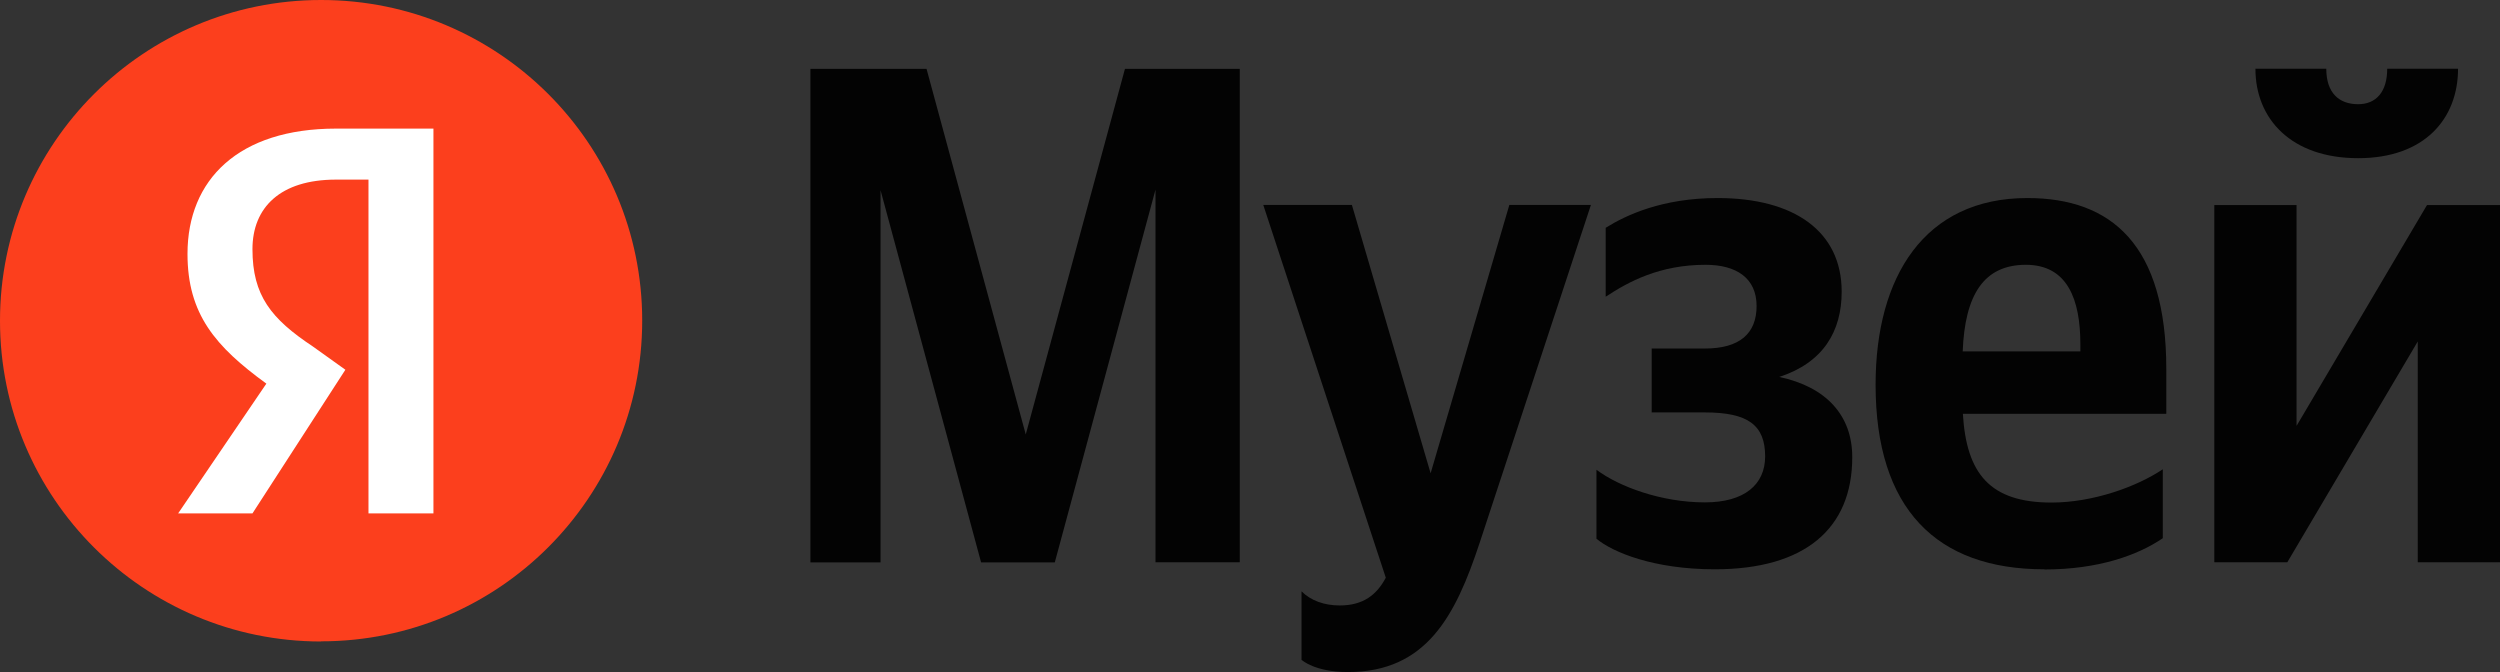 <svg width="186" height="50" viewBox="0 0 186 50" fill="none" xmlns="http://www.w3.org/2000/svg">
<rect x="0" y="0" width="186" height="50" fill="#333333" stroke="none"/>
<path d="M23.89 47.715C37.08 47.715 47.78 37.027 47.78 23.851C47.78 10.675 37.08 0 23.89 0C10.699 0 0 10.688 0 23.864C0 37.04 10.699 47.727 23.89 47.727V47.715Z" fill="#FC3F1D"/>
<path d="M27.415 13.363H24.998C20.851 13.363 18.783 15.441 18.783 18.538C18.783 21.985 20.166 23.714 23.279 25.78L25.696 27.509L18.783 38.197H13.253L19.817 28.542C16.018 25.78 13.95 23.366 13.95 18.887C13.95 13.363 17.749 9.568 24.998 9.568H32.248V38.197H27.415V13.363Z" fill="white"/>
<path d="M65.513 14.108V41.843H60.294V5.126H68.935L76.316 32.323L83.696 5.126H92.238V41.831H85.969V14.108L78.476 41.843H72.994L65.501 14.108H65.513Z" fill="#030303"/>
<path d="M96.834 49.124V43.995C97.521 44.683 98.52 45.046 99.681 45.046C101.417 45.046 102.429 44.258 103.103 42.982L93.987 15.247H100.581L106.438 35.213L112.295 15.247H118.364L110.084 40.392C108.286 45.834 106.125 50 100.281 50C97.808 50 96.847 49.099 96.847 49.099L96.834 49.124Z" fill="#030303"/>
<path d="M131.327 33.962C131.327 31.635 130.065 30.684 126.843 30.684H122.885V25.93H126.843C129.428 25.93 130.69 24.817 130.69 22.765C130.69 20.714 129.216 19.701 126.893 19.701C123.471 19.701 121.149 20.964 119.463 22.077V16.948C120.986 15.998 123.684 14.734 127.792 14.734C133.487 14.734 137.021 17.211 137.021 21.702C137.021 24.654 135.647 26.981 132.376 28.045C135.86 28.783 137.808 30.897 137.808 34.012C137.808 39.341 134.274 42.356 127.58 42.356C123.047 42.356 119.987 41.093 118.776 40.08V34.95C120.462 36.214 123.621 37.377 126.843 37.377C129.79 37.377 131.327 36.051 131.327 33.95V33.962Z" fill="#030303"/>
<path d="M152.094 42.356C144.077 42.356 139.544 37.865 139.544 28.62C139.544 20.589 143.178 14.734 150.833 14.734C157.102 14.734 161.173 18.224 161.173 27.457V30.785H146.038C146.3 35.226 148.036 37.39 152.631 37.39C155.691 37.39 158.963 36.226 160.911 34.913V40.042C159.063 41.306 156.116 42.369 152.107 42.369L152.094 42.356ZM146.025 26.143H154.779V25.618C154.779 22.29 153.83 19.701 150.721 19.701C147.611 19.701 146.187 21.915 146.025 26.143Z" fill="#030303"/>
<path d="M170.864 15.259V31.685L180.567 15.259H186V41.831H179.881V25.405L170.177 41.831H164.745V15.259H170.864ZM167.804 5.114H173.075C173.075 6.915 174.024 7.753 175.447 7.753C176.771 7.753 177.608 6.853 177.608 5.114H182.878C182.878 8.817 180.405 11.769 175.447 11.769C170.489 11.769 167.804 8.867 167.804 5.114Z" fill="#030303"/>
</svg>
